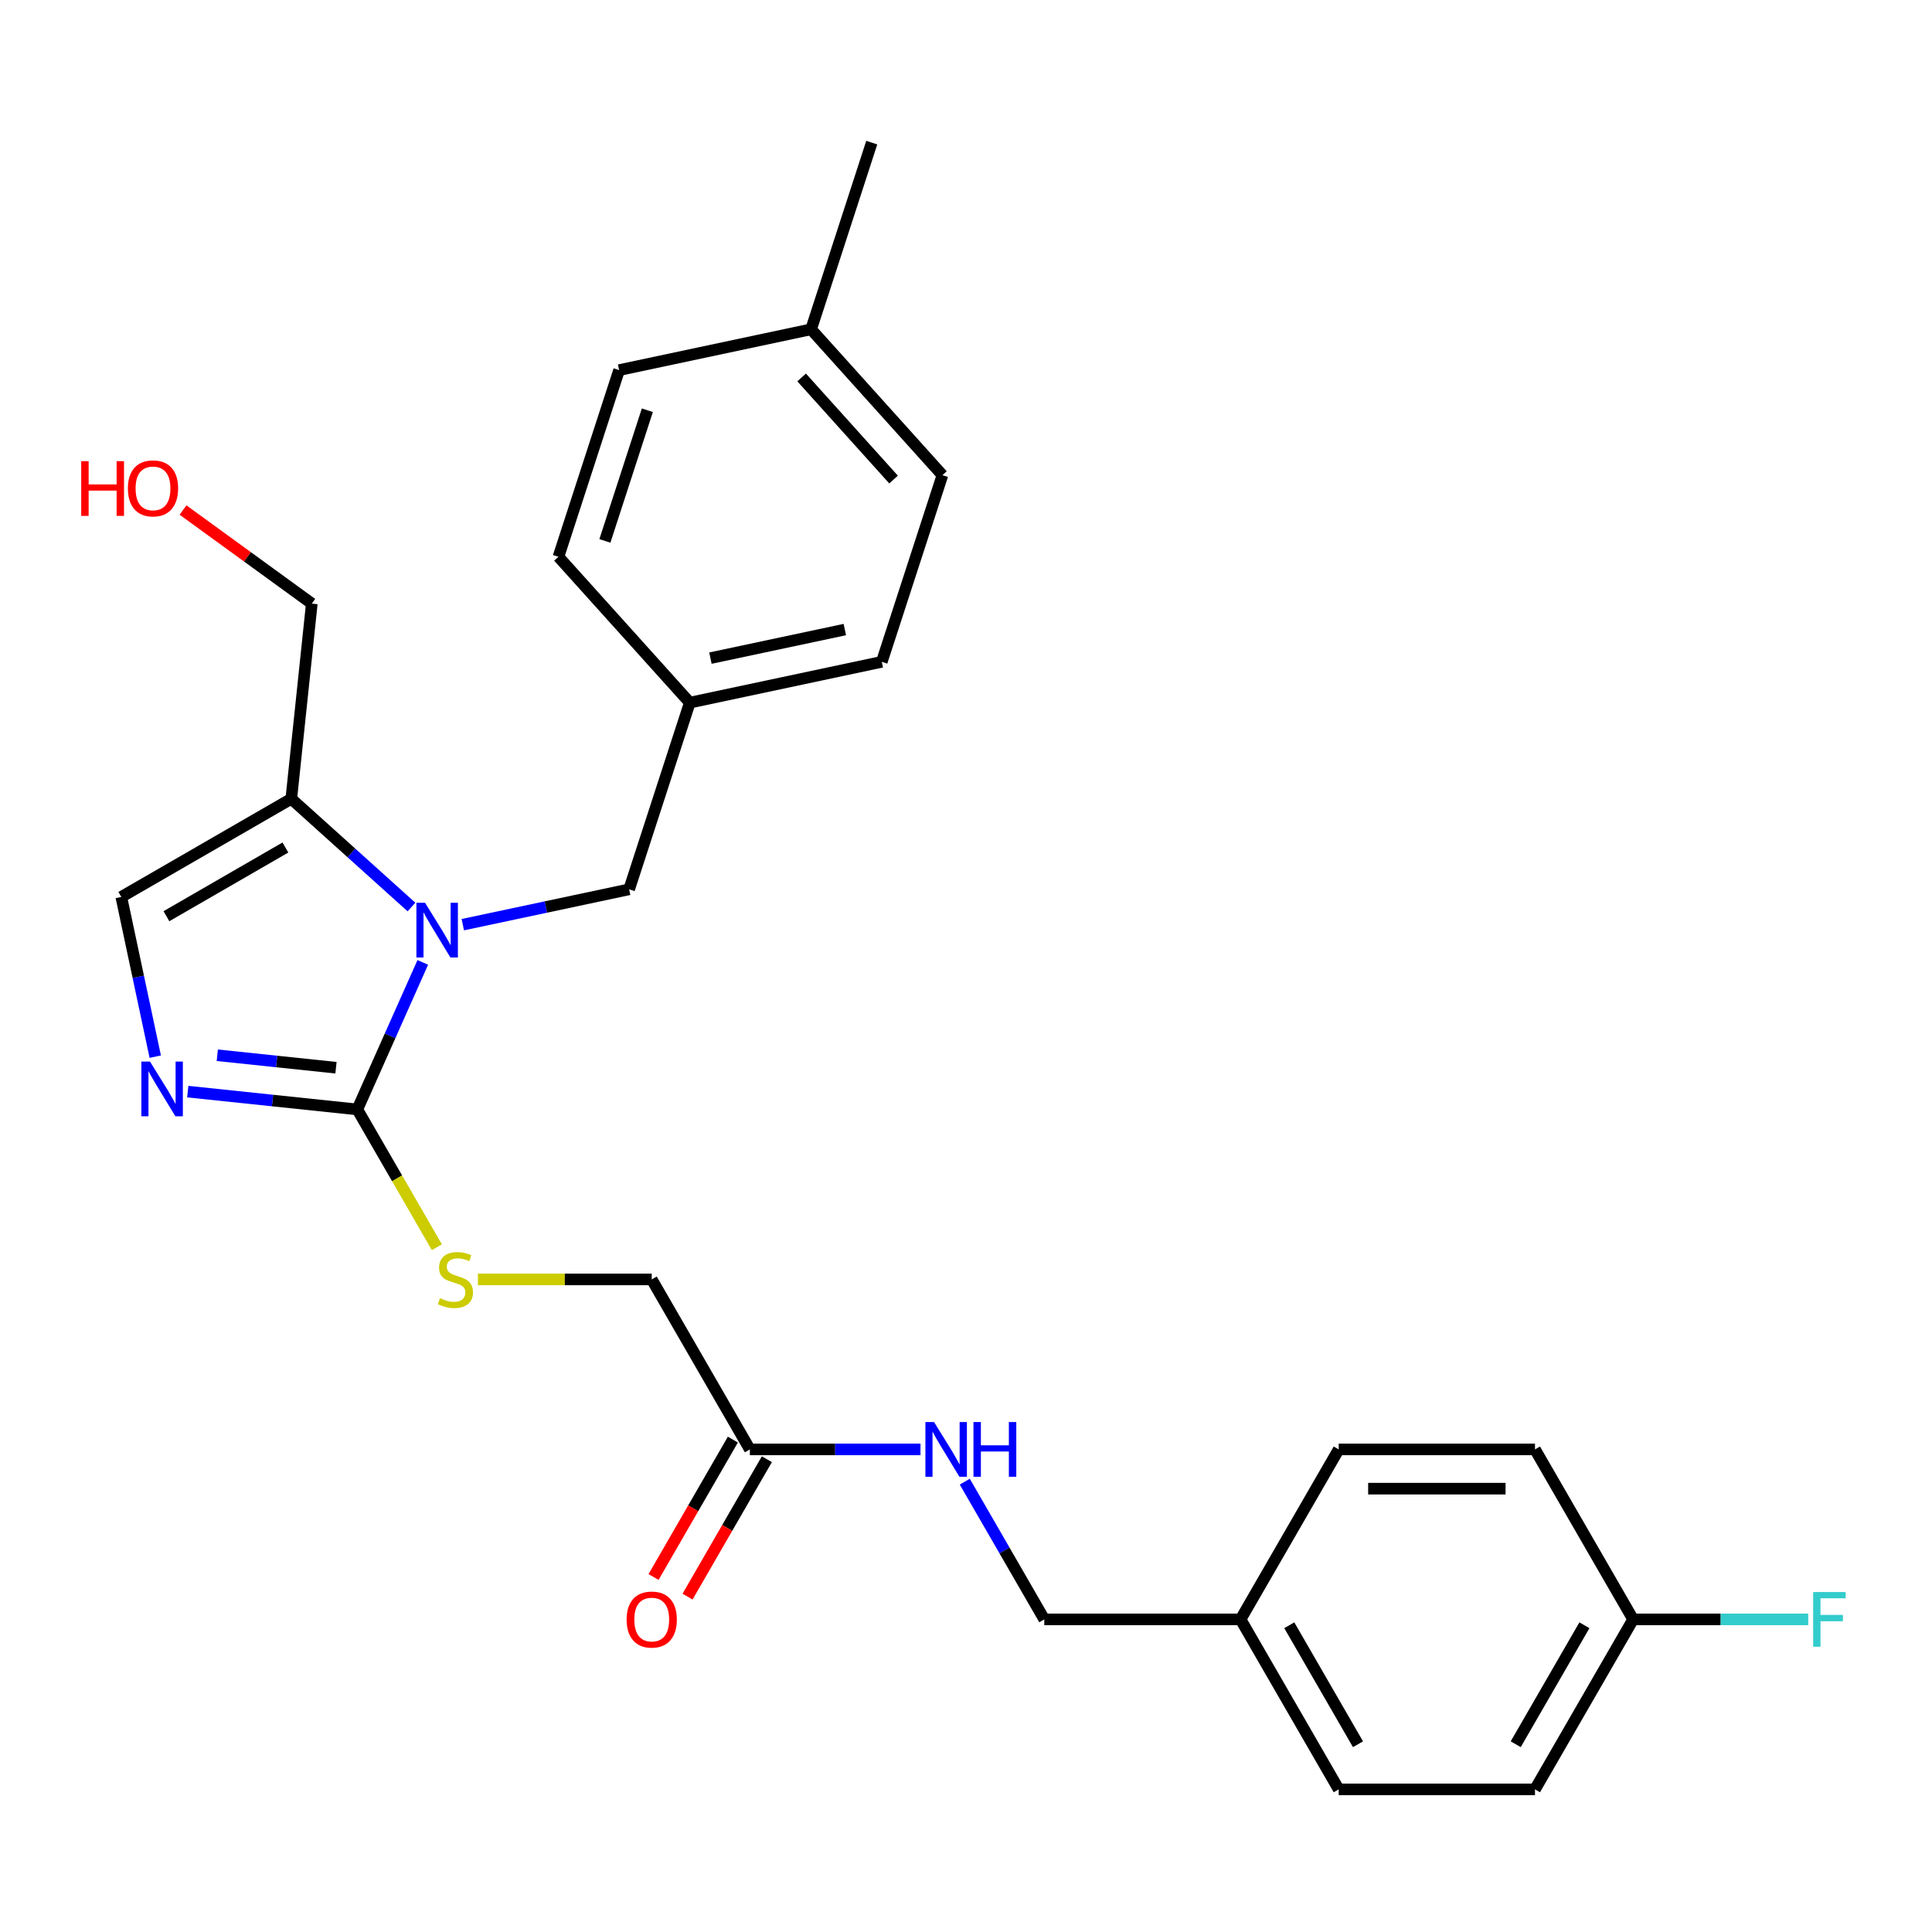 <?xml version='1.0' encoding='iso-8859-1'?>
<svg version='1.1' baseProfile='full'
              xmlns='http://www.w3.org/2000/svg'
                      xmlns:rdkit='http://www.rdkit.org/xml'
                      xmlns:xlink='http://www.w3.org/1999/xlink'
                  xml:space='preserve'
width='1000px' height='1000px' viewBox='0 0 1000 1000'>
<!-- END OF HEADER -->
<rect style='opacity:1.0;fill:#FFFFFF;stroke:none' width='1000' height='1000' x='0' y='0'> </rect>
<path class='bond-0' d='M 218.832,498.133 L 201.888,536.189' style='fill:none;fill-rule:evenodd;stroke:#0000FF;stroke-width:6px;stroke-linecap:butt;stroke-linejoin:miter;stroke-opacity:1' />
<path class='bond-0' d='M 201.888,536.189 L 184.945,574.244' style='fill:none;fill-rule:evenodd;stroke:#000000;stroke-width:6px;stroke-linecap:butt;stroke-linejoin:miter;stroke-opacity:1' />
<path class='bond-2' d='M 212.987,469.476 L 181.877,441.465' style='fill:none;fill-rule:evenodd;stroke:#0000FF;stroke-width:6px;stroke-linecap:butt;stroke-linejoin:miter;stroke-opacity:1' />
<path class='bond-2' d='M 181.877,441.465 L 150.768,413.454' style='fill:none;fill-rule:evenodd;stroke:#000000;stroke-width:6px;stroke-linecap:butt;stroke-linejoin:miter;stroke-opacity:1' />
<path class='bond-5' d='M 239.547,478.61 L 282.594,469.461' style='fill:none;fill-rule:evenodd;stroke:#0000FF;stroke-width:6px;stroke-linecap:butt;stroke-linejoin:miter;stroke-opacity:1' />
<path class='bond-5' d='M 282.594,469.461 L 325.641,460.311' style='fill:none;fill-rule:evenodd;stroke:#000000;stroke-width:6px;stroke-linecap:butt;stroke-linejoin:miter;stroke-opacity:1' />
<path class='bond-1' d='M 184.945,574.244 L 141.066,569.632' style='fill:none;fill-rule:evenodd;stroke:#000000;stroke-width:6px;stroke-linecap:butt;stroke-linejoin:miter;stroke-opacity:1' />
<path class='bond-1' d='M 141.066,569.632 L 97.187,565.02' style='fill:none;fill-rule:evenodd;stroke:#0000FF;stroke-width:6px;stroke-linecap:butt;stroke-linejoin:miter;stroke-opacity:1' />
<path class='bond-1' d='M 173.905,552.653 L 143.19,549.425' style='fill:none;fill-rule:evenodd;stroke:#000000;stroke-width:6px;stroke-linecap:butt;stroke-linejoin:miter;stroke-opacity:1' />
<path class='bond-1' d='M 143.19,549.425 L 112.475,546.196' style='fill:none;fill-rule:evenodd;stroke:#0000FF;stroke-width:6px;stroke-linecap:butt;stroke-linejoin:miter;stroke-opacity:1' />
<path class='bond-4' d='M 184.945,574.244 L 205.534,609.906' style='fill:none;fill-rule:evenodd;stroke:#000000;stroke-width:6px;stroke-linecap:butt;stroke-linejoin:miter;stroke-opacity:1' />
<path class='bond-4' d='M 205.534,609.906 L 226.123,645.567' style='fill:none;fill-rule:evenodd;stroke:#CCCC00;stroke-width:6px;stroke-linecap:butt;stroke-linejoin:miter;stroke-opacity:1' />
<path class='bond-27' d='M 80.358,546.925 L 71.571,505.588' style='fill:none;fill-rule:evenodd;stroke:#0000FF;stroke-width:6px;stroke-linecap:butt;stroke-linejoin:miter;stroke-opacity:1' />
<path class='bond-27' d='M 71.571,505.588 L 62.785,464.251' style='fill:none;fill-rule:evenodd;stroke:#000000;stroke-width:6px;stroke-linecap:butt;stroke-linejoin:miter;stroke-opacity:1' />
<path class='bond-3' d='M 150.768,413.454 L 62.785,464.251' style='fill:none;fill-rule:evenodd;stroke:#000000;stroke-width:6px;stroke-linecap:butt;stroke-linejoin:miter;stroke-opacity:1' />
<path class='bond-3' d='M 147.73,438.67 L 86.142,474.228' style='fill:none;fill-rule:evenodd;stroke:#000000;stroke-width:6px;stroke-linecap:butt;stroke-linejoin:miter;stroke-opacity:1' />
<path class='bond-14' d='M 150.768,413.454 L 161.387,312.416' style='fill:none;fill-rule:evenodd;stroke:#000000;stroke-width:6px;stroke-linecap:butt;stroke-linejoin:miter;stroke-opacity:1' />
<path class='bond-9' d='M 247.362,662.227 L 292.349,662.227' style='fill:none;fill-rule:evenodd;stroke:#CCCC00;stroke-width:6px;stroke-linecap:butt;stroke-linejoin:miter;stroke-opacity:1' />
<path class='bond-9' d='M 292.349,662.227 L 337.336,662.227' style='fill:none;fill-rule:evenodd;stroke:#000000;stroke-width:6px;stroke-linecap:butt;stroke-linejoin:miter;stroke-opacity:1' />
<path class='bond-10' d='M 325.641,460.311 L 357.035,363.689' style='fill:none;fill-rule:evenodd;stroke:#000000;stroke-width:6px;stroke-linecap:butt;stroke-linejoin:miter;stroke-opacity:1' />
<path class='bond-6' d='M 388.133,750.21 L 337.336,662.227' style='fill:none;fill-rule:evenodd;stroke:#000000;stroke-width:6px;stroke-linecap:butt;stroke-linejoin:miter;stroke-opacity:1' />
<path class='bond-7' d='M 388.133,750.21 L 432.29,750.21' style='fill:none;fill-rule:evenodd;stroke:#000000;stroke-width:6px;stroke-linecap:butt;stroke-linejoin:miter;stroke-opacity:1' />
<path class='bond-7' d='M 432.29,750.21 L 476.447,750.21' style='fill:none;fill-rule:evenodd;stroke:#0000FF;stroke-width:6px;stroke-linecap:butt;stroke-linejoin:miter;stroke-opacity:1' />
<path class='bond-8' d='M 379.335,745.13 L 358.803,780.692' style='fill:none;fill-rule:evenodd;stroke:#000000;stroke-width:6px;stroke-linecap:butt;stroke-linejoin:miter;stroke-opacity:1' />
<path class='bond-8' d='M 358.803,780.692 L 338.272,816.253' style='fill:none;fill-rule:evenodd;stroke:#FF0000;stroke-width:6px;stroke-linecap:butt;stroke-linejoin:miter;stroke-opacity:1' />
<path class='bond-8' d='M 396.931,755.29 L 376.4,790.851' style='fill:none;fill-rule:evenodd;stroke:#000000;stroke-width:6px;stroke-linecap:butt;stroke-linejoin:miter;stroke-opacity:1' />
<path class='bond-8' d='M 376.4,790.851 L 355.868,826.413' style='fill:none;fill-rule:evenodd;stroke:#FF0000;stroke-width:6px;stroke-linecap:butt;stroke-linejoin:miter;stroke-opacity:1' />
<path class='bond-11' d='M 499.369,766.91 L 519.946,802.551' style='fill:none;fill-rule:evenodd;stroke:#0000FF;stroke-width:6px;stroke-linecap:butt;stroke-linejoin:miter;stroke-opacity:1' />
<path class='bond-11' d='M 519.946,802.551 L 540.524,838.193' style='fill:none;fill-rule:evenodd;stroke:#000000;stroke-width:6px;stroke-linecap:butt;stroke-linejoin:miter;stroke-opacity:1' />
<path class='bond-17' d='M 357.035,363.689 L 289.055,288.19' style='fill:none;fill-rule:evenodd;stroke:#000000;stroke-width:6px;stroke-linecap:butt;stroke-linejoin:miter;stroke-opacity:1' />
<path class='bond-18' d='M 357.035,363.689 L 456.409,342.566' style='fill:none;fill-rule:evenodd;stroke:#000000;stroke-width:6px;stroke-linecap:butt;stroke-linejoin:miter;stroke-opacity:1' />
<path class='bond-18' d='M 367.717,340.646 L 437.278,325.86' style='fill:none;fill-rule:evenodd;stroke:#000000;stroke-width:6px;stroke-linecap:butt;stroke-linejoin:miter;stroke-opacity:1' />
<path class='bond-13' d='M 540.524,838.193 L 642.118,838.193' style='fill:none;fill-rule:evenodd;stroke:#000000;stroke-width:6px;stroke-linecap:butt;stroke-linejoin:miter;stroke-opacity:1' />
<path class='bond-12' d='M 845.306,838.193 L 794.509,926.176' style='fill:none;fill-rule:evenodd;stroke:#000000;stroke-width:6px;stroke-linecap:butt;stroke-linejoin:miter;stroke-opacity:1' />
<path class='bond-12' d='M 820.09,841.231 L 784.532,902.819' style='fill:none;fill-rule:evenodd;stroke:#000000;stroke-width:6px;stroke-linecap:butt;stroke-linejoin:miter;stroke-opacity:1' />
<path class='bond-15' d='M 845.306,838.193 L 890.623,838.193' style='fill:none;fill-rule:evenodd;stroke:#000000;stroke-width:6px;stroke-linecap:butt;stroke-linejoin:miter;stroke-opacity:1' />
<path class='bond-15' d='M 890.623,838.193 L 935.94,838.193' style='fill:none;fill-rule:evenodd;stroke:#33CCCC;stroke-width:6px;stroke-linecap:butt;stroke-linejoin:miter;stroke-opacity:1' />
<path class='bond-29' d='M 845.306,838.193 L 794.509,750.21' style='fill:none;fill-rule:evenodd;stroke:#000000;stroke-width:6px;stroke-linecap:butt;stroke-linejoin:miter;stroke-opacity:1' />
<path class='bond-21' d='M 642.118,838.193 L 692.915,750.21' style='fill:none;fill-rule:evenodd;stroke:#000000;stroke-width:6px;stroke-linecap:butt;stroke-linejoin:miter;stroke-opacity:1' />
<path class='bond-22' d='M 642.118,838.193 L 692.915,926.176' style='fill:none;fill-rule:evenodd;stroke:#000000;stroke-width:6px;stroke-linecap:butt;stroke-linejoin:miter;stroke-opacity:1' />
<path class='bond-22' d='M 667.334,841.231 L 702.892,902.819' style='fill:none;fill-rule:evenodd;stroke:#000000;stroke-width:6px;stroke-linecap:butt;stroke-linejoin:miter;stroke-opacity:1' />
<path class='bond-25' d='M 161.387,312.416 L 128.061,288.203' style='fill:none;fill-rule:evenodd;stroke:#000000;stroke-width:6px;stroke-linecap:butt;stroke-linejoin:miter;stroke-opacity:1' />
<path class='bond-25' d='M 128.061,288.203 L 94.736,263.991' style='fill:none;fill-rule:evenodd;stroke:#FF0000;stroke-width:6px;stroke-linecap:butt;stroke-linejoin:miter;stroke-opacity:1' />
<path class='bond-16' d='M 419.824,170.446 L 487.803,245.945' style='fill:none;fill-rule:evenodd;stroke:#000000;stroke-width:6px;stroke-linecap:butt;stroke-linejoin:miter;stroke-opacity:1' />
<path class='bond-16' d='M 414.921,195.366 L 462.507,248.216' style='fill:none;fill-rule:evenodd;stroke:#000000;stroke-width:6px;stroke-linecap:butt;stroke-linejoin:miter;stroke-opacity:1' />
<path class='bond-26' d='M 419.824,170.446 L 451.218,73.824' style='fill:none;fill-rule:evenodd;stroke:#000000;stroke-width:6px;stroke-linecap:butt;stroke-linejoin:miter;stroke-opacity:1' />
<path class='bond-28' d='M 419.824,170.446 L 320.45,191.568' style='fill:none;fill-rule:evenodd;stroke:#000000;stroke-width:6px;stroke-linecap:butt;stroke-linejoin:miter;stroke-opacity:1' />
<path class='bond-24' d='M 289.055,288.19 L 320.45,191.568' style='fill:none;fill-rule:evenodd;stroke:#000000;stroke-width:6px;stroke-linecap:butt;stroke-linejoin:miter;stroke-opacity:1' />
<path class='bond-24' d='M 313.089,279.975 L 335.065,212.34' style='fill:none;fill-rule:evenodd;stroke:#000000;stroke-width:6px;stroke-linecap:butt;stroke-linejoin:miter;stroke-opacity:1' />
<path class='bond-23' d='M 456.409,342.566 L 487.803,245.945' style='fill:none;fill-rule:evenodd;stroke:#000000;stroke-width:6px;stroke-linecap:butt;stroke-linejoin:miter;stroke-opacity:1' />
<path class='bond-19' d='M 794.509,926.176 L 692.915,926.176' style='fill:none;fill-rule:evenodd;stroke:#000000;stroke-width:6px;stroke-linecap:butt;stroke-linejoin:miter;stroke-opacity:1' />
<path class='bond-20' d='M 794.509,750.21 L 692.915,750.21' style='fill:none;fill-rule:evenodd;stroke:#000000;stroke-width:6px;stroke-linecap:butt;stroke-linejoin:miter;stroke-opacity:1' />
<path class='bond-20' d='M 779.27,770.529 L 708.154,770.529' style='fill:none;fill-rule:evenodd;stroke:#000000;stroke-width:6px;stroke-linecap:butt;stroke-linejoin:miter;stroke-opacity:1' />
<path  class='atom-0' d='M 220.007 467.273
L 229.287 482.273
Q 230.207 483.753, 231.687 486.433
Q 233.167 489.113, 233.247 489.273
L 233.247 467.273
L 237.007 467.273
L 237.007 495.593
L 233.127 495.593
L 223.167 479.193
Q 222.007 477.273, 220.767 475.073
Q 219.567 472.873, 219.207 472.193
L 219.207 495.593
L 215.527 495.593
L 215.527 467.273
L 220.007 467.273
' fill='#0000FF'/>
<path  class='atom-2' d='M 77.647 549.465
L 86.927 564.465
Q 87.847 565.945, 89.327 568.625
Q 90.807 571.305, 90.887 571.465
L 90.887 549.465
L 94.647 549.465
L 94.647 577.785
L 90.767 577.785
L 80.807 561.385
Q 79.647 559.465, 78.407 557.265
Q 77.207 555.065, 76.847 554.385
L 76.847 577.785
L 73.167 577.785
L 73.167 549.465
L 77.647 549.465
' fill='#0000FF'/>
<path  class='atom-5' d='M 227.742 671.947
Q 228.062 672.067, 229.382 672.627
Q 230.702 673.187, 232.142 673.547
Q 233.622 673.867, 235.062 673.867
Q 237.742 673.867, 239.302 672.587
Q 240.862 671.267, 240.862 668.987
Q 240.862 667.427, 240.062 666.467
Q 239.302 665.507, 238.102 664.987
Q 236.902 664.467, 234.902 663.867
Q 232.382 663.107, 230.862 662.387
Q 229.382 661.667, 228.302 660.147
Q 227.262 658.627, 227.262 656.067
Q 227.262 652.507, 229.662 650.307
Q 232.102 648.107, 236.902 648.107
Q 240.182 648.107, 243.902 649.667
L 242.982 652.747
Q 239.582 651.347, 237.022 651.347
Q 234.262 651.347, 232.742 652.507
Q 231.222 653.627, 231.262 655.587
Q 231.262 657.107, 232.022 658.027
Q 232.822 658.947, 233.942 659.467
Q 235.102 659.987, 237.022 660.587
Q 239.582 661.387, 241.102 662.187
Q 242.622 662.987, 243.702 664.627
Q 244.822 666.227, 244.822 668.987
Q 244.822 672.907, 242.182 675.027
Q 239.582 677.107, 235.222 677.107
Q 232.702 677.107, 230.782 676.547
Q 228.902 676.027, 226.662 675.107
L 227.742 671.947
' fill='#CCCC00'/>
<path  class='atom-8' d='M 483.467 736.05
L 492.747 751.05
Q 493.667 752.53, 495.147 755.21
Q 496.627 757.89, 496.707 758.05
L 496.707 736.05
L 500.467 736.05
L 500.467 764.37
L 496.587 764.37
L 486.627 747.97
Q 485.467 746.05, 484.227 743.85
Q 483.027 741.65, 482.667 740.97
L 482.667 764.37
L 478.987 764.37
L 478.987 736.05
L 483.467 736.05
' fill='#0000FF'/>
<path  class='atom-8' d='M 503.867 736.05
L 507.707 736.05
L 507.707 748.09
L 522.187 748.09
L 522.187 736.05
L 526.027 736.05
L 526.027 764.37
L 522.187 764.37
L 522.187 751.29
L 507.707 751.29
L 507.707 764.37
L 503.867 764.37
L 503.867 736.05
' fill='#0000FF'/>
<path  class='atom-9' d='M 324.336 838.273
Q 324.336 831.473, 327.696 827.673
Q 331.056 823.873, 337.336 823.873
Q 343.616 823.873, 346.976 827.673
Q 350.336 831.473, 350.336 838.273
Q 350.336 845.153, 346.936 849.073
Q 343.536 852.953, 337.336 852.953
Q 331.096 852.953, 327.696 849.073
Q 324.336 845.193, 324.336 838.273
M 337.336 849.753
Q 341.656 849.753, 343.976 846.873
Q 346.336 843.953, 346.336 838.273
Q 346.336 832.713, 343.976 829.913
Q 341.656 827.073, 337.336 827.073
Q 333.016 827.073, 330.656 829.873
Q 328.336 832.673, 328.336 838.273
Q 328.336 843.993, 330.656 846.873
Q 333.016 849.753, 337.336 849.753
' fill='#FF0000'/>
<path  class='atom-16' d='M 938.48 824.033
L 955.32 824.033
L 955.32 827.273
L 942.28 827.273
L 942.28 835.873
L 953.88 835.873
L 953.88 839.153
L 942.28 839.153
L 942.28 852.353
L 938.48 852.353
L 938.48 824.033
' fill='#33CCCC'/>
<path  class='atom-26' d='M 42.036 238.701
L 45.876 238.701
L 45.876 250.741
L 60.356 250.741
L 60.356 238.701
L 64.196 238.701
L 64.196 267.021
L 60.356 267.021
L 60.356 253.941
L 45.876 253.941
L 45.876 267.021
L 42.036 267.021
L 42.036 238.701
' fill='#FF0000'/>
<path  class='atom-26' d='M 66.196 252.781
Q 66.196 245.981, 69.556 242.181
Q 72.916 238.381, 79.196 238.381
Q 85.476 238.381, 88.836 242.181
Q 92.196 245.981, 92.196 252.781
Q 92.196 259.661, 88.796 263.581
Q 85.396 267.461, 79.196 267.461
Q 72.956 267.461, 69.556 263.581
Q 66.196 259.701, 66.196 252.781
M 79.196 264.261
Q 83.516 264.261, 85.836 261.381
Q 88.196 258.461, 88.196 252.781
Q 88.196 247.221, 85.836 244.421
Q 83.516 241.581, 79.196 241.581
Q 74.876 241.581, 72.516 244.381
Q 70.196 247.181, 70.196 252.781
Q 70.196 258.501, 72.516 261.381
Q 74.876 264.261, 79.196 264.261
' fill='#FF0000'/>
</svg>
